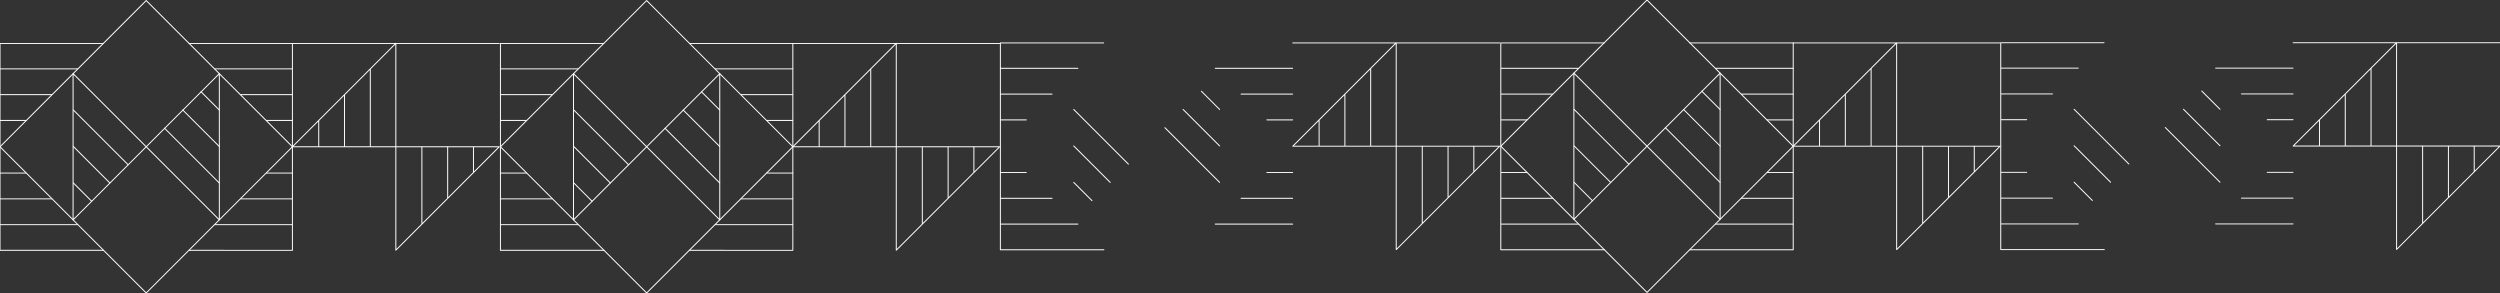 <?xml version="1.0" encoding="utf-8"?>
<!-- Generator: Adobe Illustrator 25.3.1, SVG Export Plug-In . SVG Version: 6.00 Build 0)  -->
<svg version="1.1" id="Layer_1" xmlns="http://www.w3.org/2000/svg" xmlns:xlink="http://www.w3.org/1999/xlink" x="0px" y="0px"
	 width="2560px" height="300px" viewBox="0 0 2560 300" enable-background="new 0 0 2560 300" xml:space="preserve">
<rect x="0" y="0" width="2560" height="300" fill="#333333" stroke="none"/>
<path fill="none" stroke="#FFFFFF" stroke-linecap="round" stroke-linejoin="round" stroke-miterlimit="10" d="M511.24,44.51H299.43
	 M432.01,229.37v-79.23 M458.42,202.96v-52.82 M484.83,176.55v-26.41 M379.19,70.92v79.23 M352.79,97.33v52.82 M326.38,123.74v26.41
	 M220.07,70.51h79.23 M246.48,96.92h52.82 M272.89,123.33h26.41 M220.07,230.05h79.23 M246.48,203.64h52.82 M272.89,177.22h26.41
	 M106.04,256.32H0V44.51h105.77 M79.36,70.51H0.14 M52.95,96.92H0.14 M26.55,123.33H0.14 M79.36,230.05H0.14 M52.95,203.64H0.14
	 M26.55,177.22H0.14 M405.34,44.37v211.82l105.9-105.91H299.43L405.34,44.37z M224.51,187.34l-56.02-56.02 M224.51,149.99
	l-37.35-37.35 M224.51,112.64l-18.67-18.67 M75.12,112.64l56.02,56.02 M75.12,149.99l37.35,37.35 M75.12,187.34l18.67,18.67"/>
<path fill="none" stroke="#FFFFFF" stroke-linecap="round" stroke-linejoin="round" stroke-miterlimit="10" d="M74.83,75.39
	L224.6,225.17V75.39L74.83,225.17V75.39z"/>
<path fill="none" stroke="#FFFFFF" stroke-linecap="round" stroke-linejoin="round" stroke-miterlimit="10" d="M0,150.28
	L149.71,0.56l149.72,149.72L149.72,300L0,150.28z"/>
<path fill="none" stroke="#FFFFFF" stroke-linecap="round" stroke-linejoin="round" stroke-miterlimit="10" d="M193.66,44.51h105.77
	v211.82H193.66"/>
<path fill="none" stroke="#FFFFFF" stroke-linecap="round" stroke-linejoin="round" stroke-miterlimit="10" d="M1023.68,44.51
	H811.87 M944.45,229.37v-79.23 M970.86,202.96v-52.82 M997.27,176.55v-26.41 M891.64,70.92v79.23 M865.23,97.33v52.82
	 M838.82,123.74v26.41 M732.51,70.51h79.23 M758.92,96.92h52.82 M785.33,123.33h26.41 M732.51,230.05h79.23 M758.92,203.64h52.82
	 M785.33,177.22h26.41 M618.48,256.32H512.44V44.51h105.77 M591.8,70.51h-79.23 M565.4,96.92h-52.82 M538.99,123.33h-26.41
	 M591.8,230.05h-79.23 M565.4,203.64h-52.82 M538.99,177.22h-26.41 M917.78,44.37v211.82l105.9-105.91H811.87L917.78,44.37z
	 M736.95,187.34l-56.02-56.02 M736.95,149.99l-37.35-37.35 M736.95,112.64l-18.67-18.67 M587.56,112.64l56.02,56.02 M587.56,149.99
	l37.35,37.35 M587.56,187.34l18.67,18.67"/>
<path fill="none" stroke="#FFFFFF" stroke-linecap="round" stroke-linejoin="round" stroke-miterlimit="10" d="M587.27,75.39
	l149.77,149.78V75.39L587.27,225.17V75.39z"/>
<path fill="none" stroke="#FFFFFF" stroke-linecap="round" stroke-linejoin="round" stroke-miterlimit="10" d="M512.44,150.28
	L662.15,0.56l149.72,149.72L662.16,300L512.44,150.28z"/>
<path fill="none" stroke="#FFFFFF" stroke-linecap="round" stroke-linejoin="round" stroke-miterlimit="10" d="M706.1,44.51h105.77
	v211.82H706.1"/>
<path fill="none" stroke="#FFFFFF" stroke-linecap="round" stroke-linejoin="round" stroke-miterlimit="10" d="M1535.62,43.95
	h-211.81 M1456.39,228.82v-79.23 M1482.8,202.41v-52.82 M1509.21,175.99v-26.41 M1403.58,70.36v79.23 M1377.17,96.77v52.82
	 M1350.76,123.18v26.41 M1244.45,69.95h79.23 M1270.86,96.36h52.82 M1297.27,122.77h26.41 M1244.45,229.49h79.23 M1270.86,203.08
	h52.82 M1297.27,176.67h26.41 M1130.42,255.76h-106.04V43.95h105.77 M1103.74,69.95h-79.23 M1077.33,96.36h-52.82 M1050.93,122.77
	h-26.41 M1103.74,229.49h-79.23 M1077.33,203.08h-52.82 M1050.93,176.67h-26.41 M1429.72,43.81v211.82l105.9-105.91h-211.81
	L1429.72,43.81z M1248.89,186.78l-56.02-56.02 M1248.89,149.44l-37.35-37.35 M1248.89,112.09l-18.67-18.67 M1099.5,112.09
	l56.02,56.02 M1099.5,149.44l37.35,37.35 M1099.5,186.78l18.67,18.67"/>
<path fill="none" stroke="#FFFFFF" stroke-linecap="round" stroke-linejoin="round" stroke-miterlimit="10" d="M2048.06,43.95
	h-211.81 M1968.83,228.82v-79.23 M1995.24,202.41v-52.82 M2021.65,175.99v-26.41 M1916.02,70.36v79.23 M1889.61,96.77v52.82
	 M1863.2,123.18v26.41 M1756.89,69.95h79.23 M1783.3,96.36h52.82 M1809.71,122.77h26.41 M1756.89,229.49h79.23 M1783.3,203.08h52.82
	 M1809.71,176.67h26.41 M1642.86,255.76h-106.04V43.95h105.77 M1616.18,69.95h-79.23 M1589.78,96.36h-52.82 M1563.37,122.77h-26.41
	 M1616.18,229.49h-79.23 M1589.78,203.08h-52.82 M1563.37,176.67h-26.41 M1942.16,43.81v211.82l105.9-105.91h-211.81L1942.16,43.81z
	 M1761.33,186.78l-56.02-56.02 M1761.33,149.44l-37.35-37.35 M1761.33,112.09l-18.67-18.67 M1611.94,112.09l56.02,56.02
	 M1611.94,149.44l37.35,37.35 M1611.94,186.78l18.67,18.67"/>
<path fill="none" stroke="#FFFFFF" stroke-linecap="round" stroke-linejoin="round" stroke-miterlimit="10" d="M1611.65,74.83
	l149.77,149.78V74.83l-149.77,149.78V74.83z"/>
<path fill="none" stroke="#FFFFFF" stroke-linecap="round" stroke-linejoin="round" stroke-miterlimit="10" d="M1536.82,149.72
	L1686.53,0l149.72,149.72l-149.71,149.72L1536.82,149.72z"/>
<path fill="none" stroke="#FFFFFF" stroke-linecap="round" stroke-linejoin="round" stroke-miterlimit="10" d="M1730.48,43.95
	h105.77v211.82h-105.77"/>
<path fill="none" stroke="#FFFFFF" stroke-linecap="round" stroke-linejoin="round" stroke-miterlimit="10" d="M2560,43.76h-211.81
	 M2480.77,228.63V149.4 M2507.18,202.22V149.4 M2533.59,175.81V149.4 M2427.96,70.17v79.23 M2401.55,96.58v52.82 M2375.14,122.99
	v26.41 M2268.83,69.77h79.23 M2295.24,96.18h52.82 M2321.65,122.59h26.41 M2268.83,229.3h79.23 M2295.24,202.89h52.82
	 M2321.65,176.48h26.41 M2154.8,255.58h-106.04V43.76h105.77 M2128.12,69.77h-79.23 M2101.71,96.18h-52.82 M2075.31,122.59h-26.41
	 M2128.12,229.3h-79.23 M2101.71,202.89h-52.82 M2075.31,176.48h-26.41 M2454.1,43.63v211.82L2560,149.53h-211.81L2454.1,43.63z
	 M2273.27,186.6l-56.02-56.02 M2273.27,149.25l-37.35-37.35 M2273.27,111.9l-18.67-18.67 M2123.88,111.9l56.02,56.02
	 M2123.88,149.25l37.35,37.35 M2123.88,186.6l18.67,18.67"/>
</svg>
